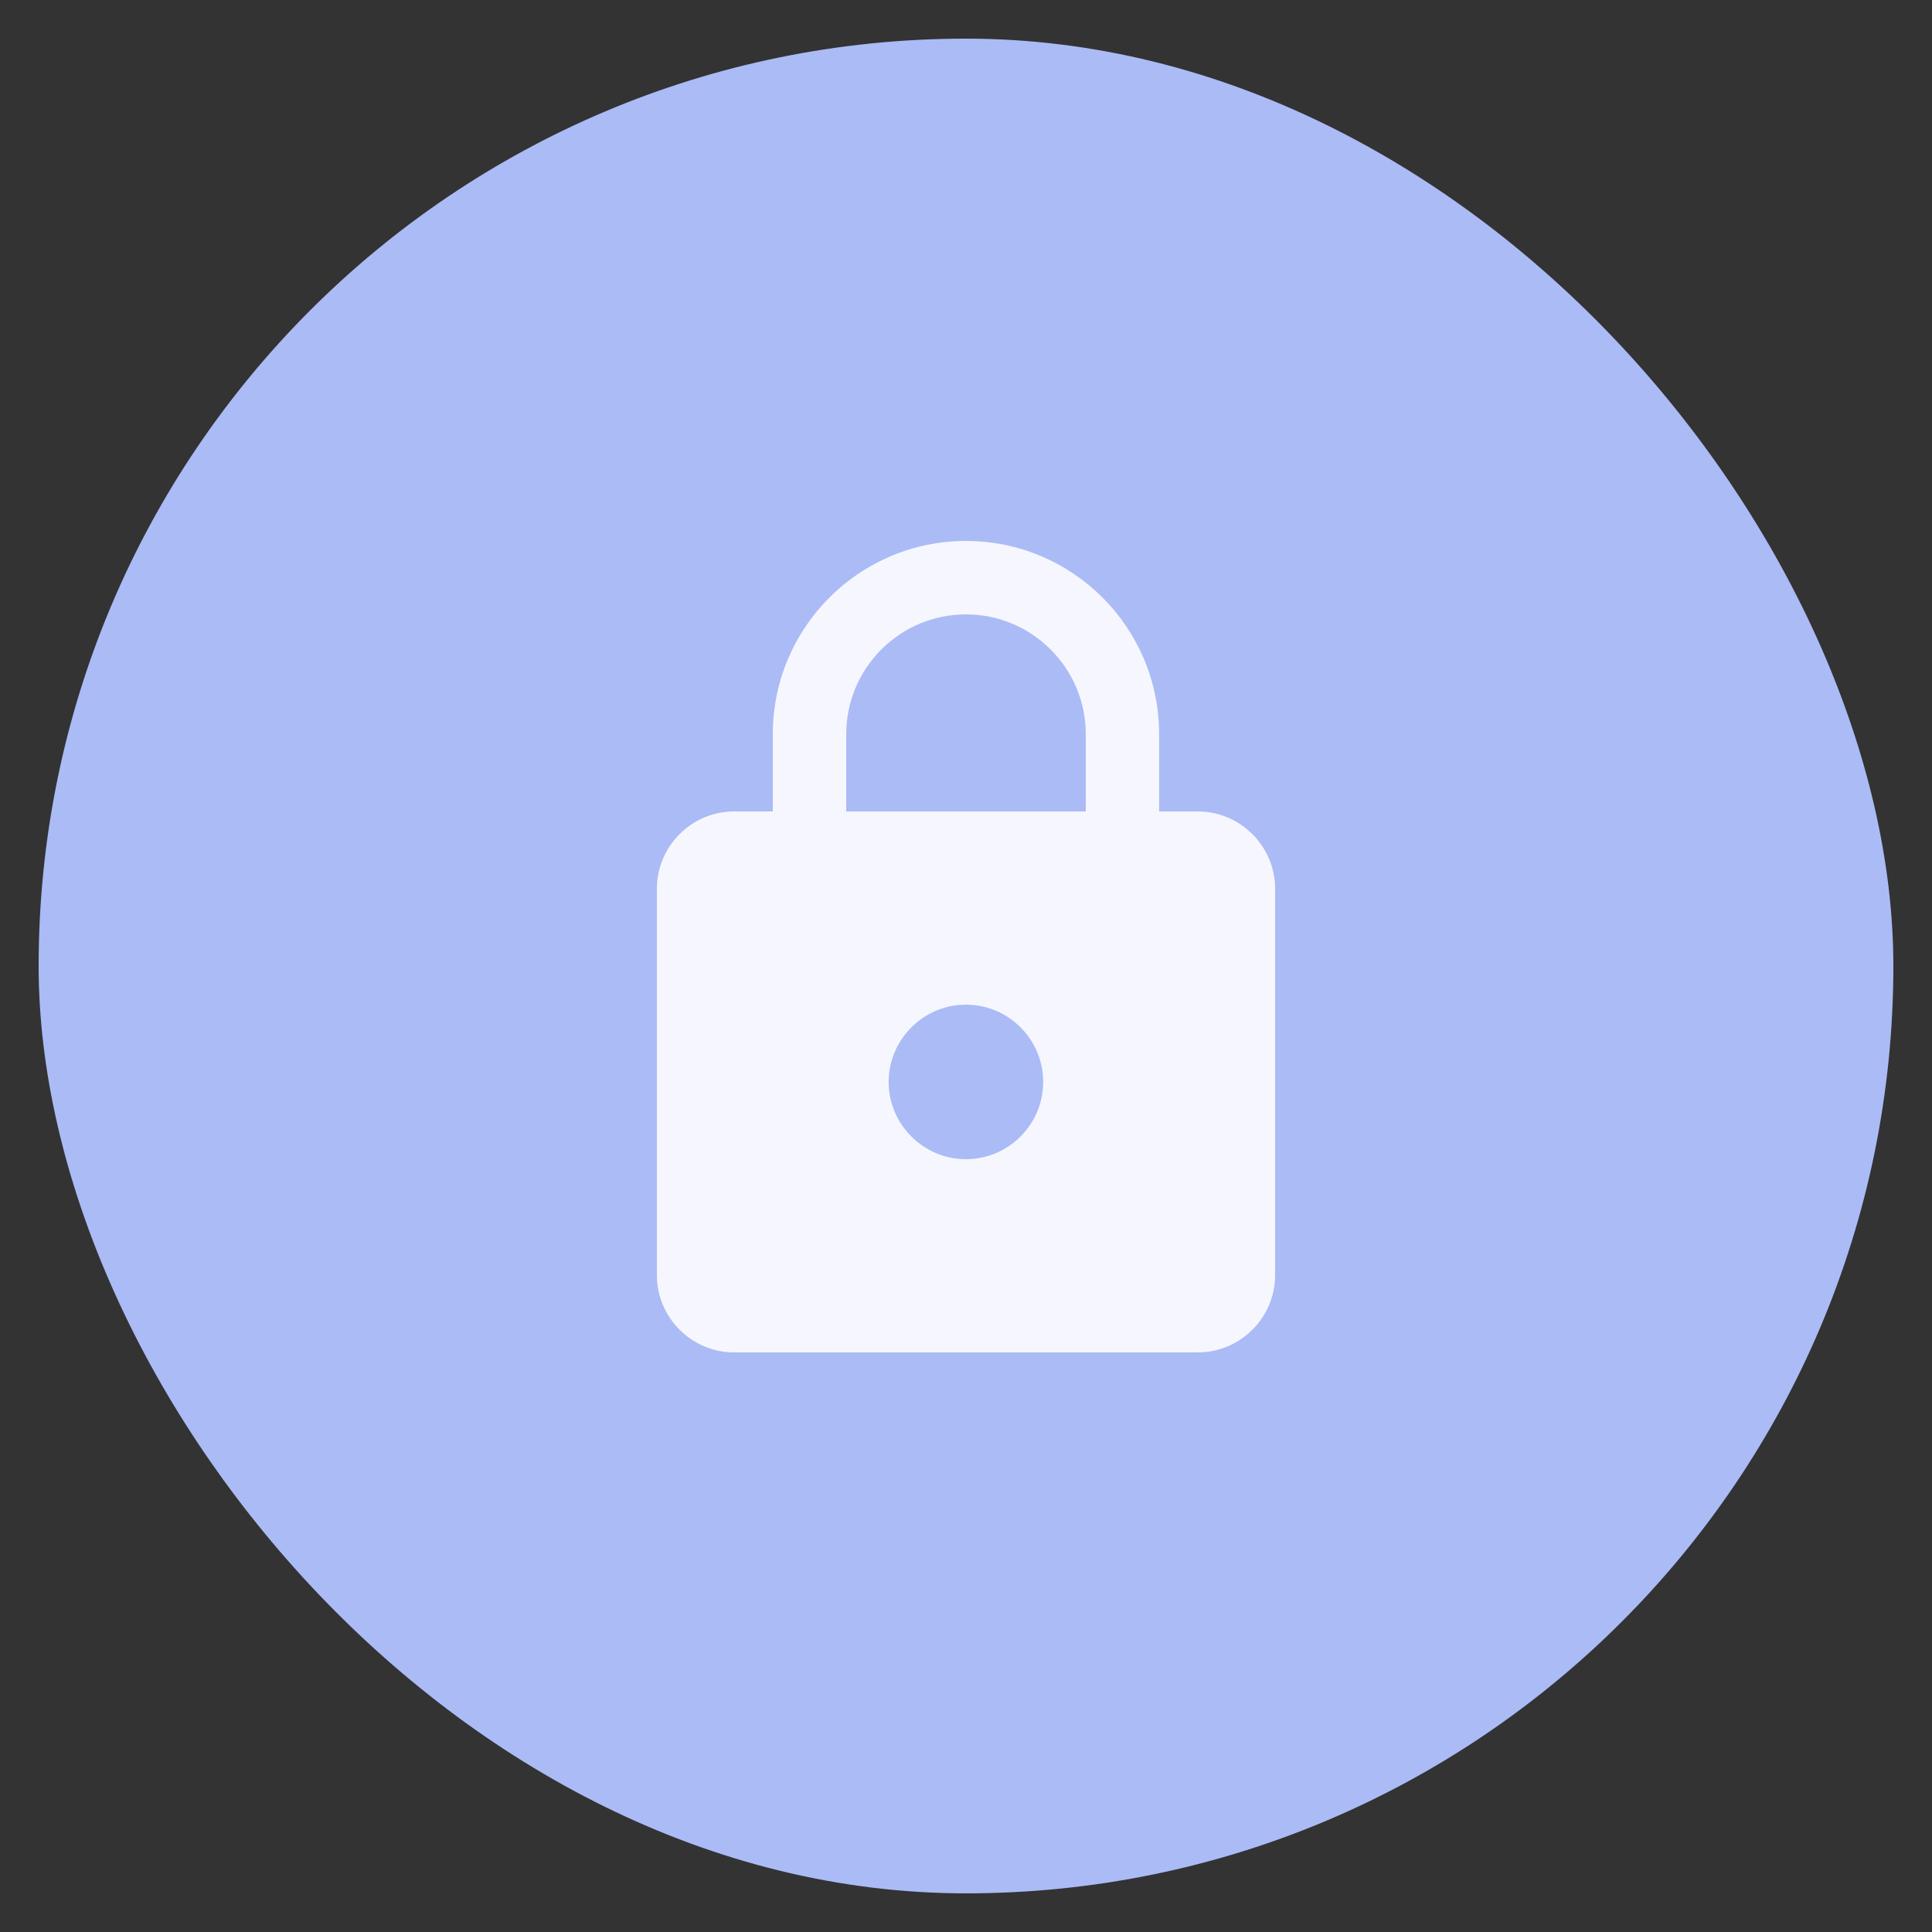 <svg width="25" height="25" viewBox="0 0 25 25" fill="none" xmlns="http://www.w3.org/2000/svg">
<rect x="0" y="0" width="25" height="25" fill="#333333" stroke="none"/>
<rect x="0.5" y="0.5" width="24" height="24" rx="12" fill="#ABBBF6"/>
<path d="M15.499 10.5H14.999V9.5C14.999 8.12 13.88 7 12.499 7C11.12 7 10 8.12 10 9.5V10.5H9.5C8.95 10.5 8.5 10.95 8.5 11.5V16.5C8.5 17.05 8.95 17.5 9.5 17.5H15.499C16.049 17.5 16.5 17.05 16.5 16.5V11.5C16.5 10.95 16.049 10.5 15.499 10.5ZM12.499 15C11.95 15 11.499 14.55 11.499 14C11.499 13.45 11.95 13 12.499 13C13.05 13 13.499 13.45 13.499 14C13.499 14.55 13.05 15 12.499 15ZM14.05 10.5H10.95V9.5C10.95 8.645 11.645 7.95 12.499 7.95C13.354 7.95 14.05 8.645 14.05 9.5V10.5Z" fill="#F6F7FE"/>
</svg>

